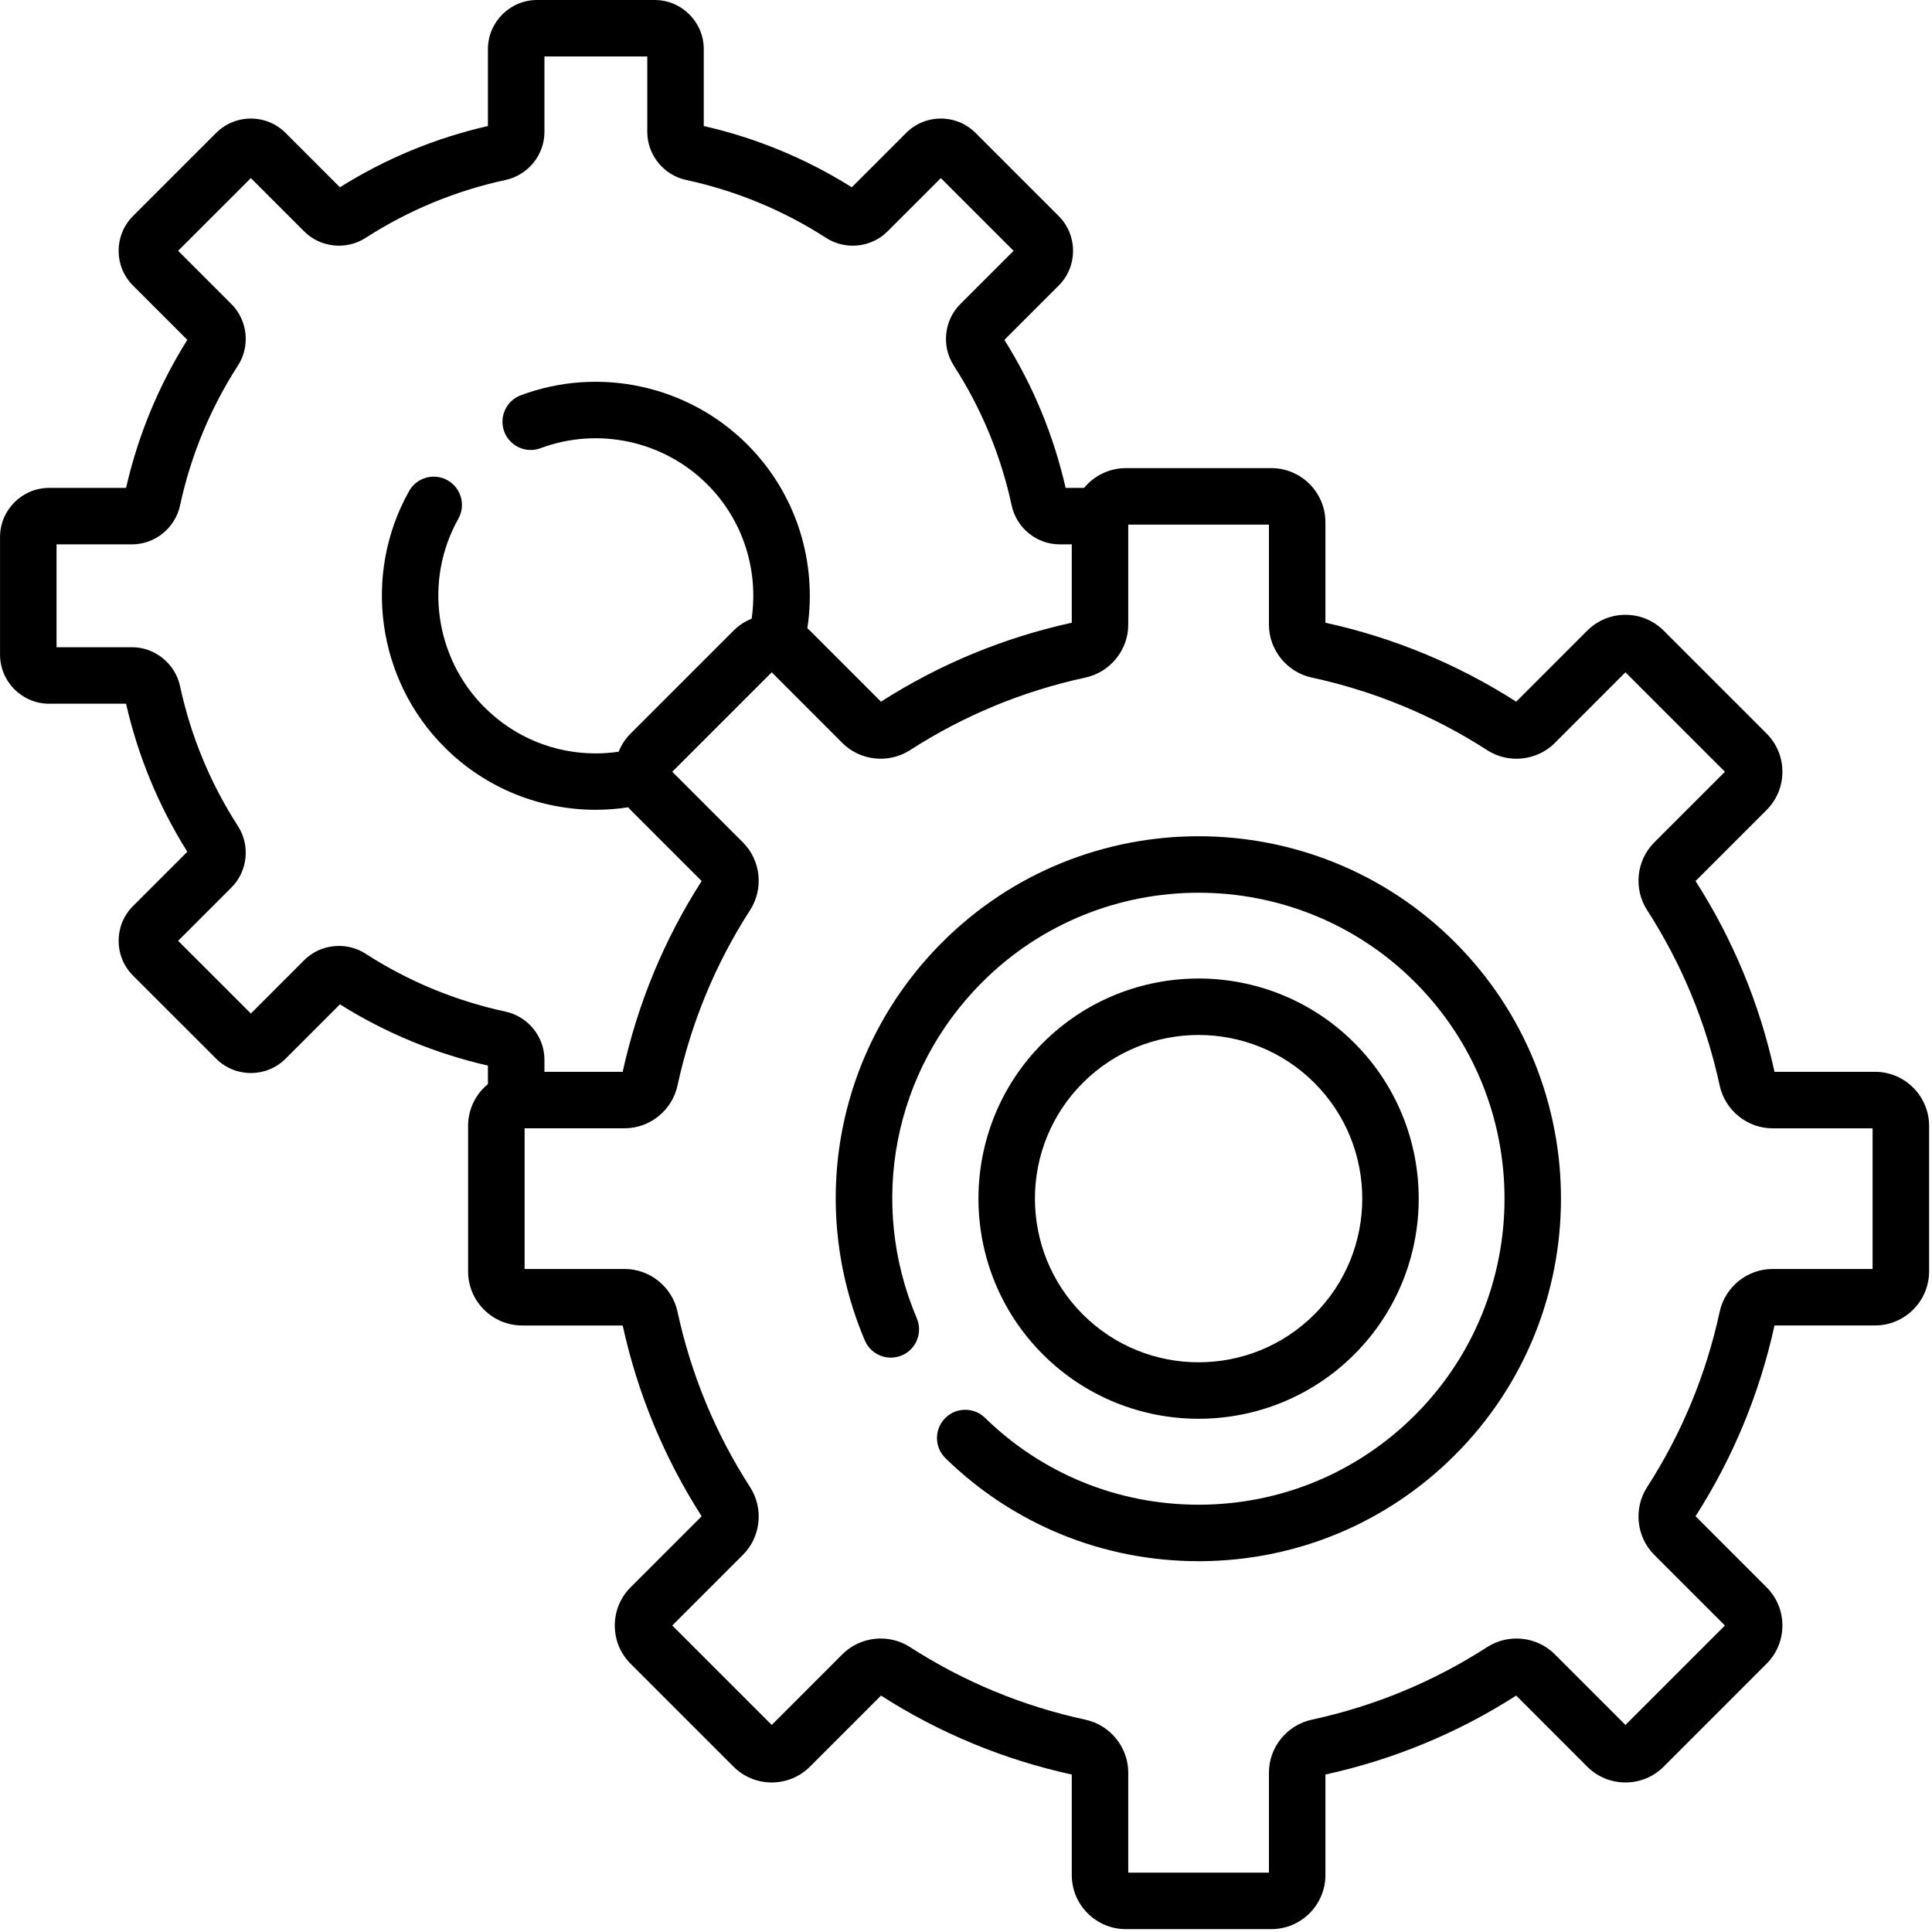 <?xml version="1.0" encoding="UTF-8"?>
<svg width="60px" height="60px" viewBox="0 0 60 60" version="1.1" xmlns="http://www.w3.org/2000/svg" xmlns:xlink="http://www.w3.org/1999/xlink">
    <title>process 2</title>
    <g id="Page-1" stroke="none" stroke-width="1" fill="none" fill-rule="evenodd">
        <g id="Desktop-HD" transform="translate(-621, -1618)" fill="#000000" fill-rule="nonzero">
            <g id="process" transform="translate(621, 1618)">
                <path d="M37.223,44.061 C38.975,44.061 40.726,43.394 42.06,42.061 C44.726,39.394 44.726,35.055 42.06,32.389 C39.393,29.722 35.054,29.722 32.387,32.389 C29.72,35.055 29.72,39.394 32.387,42.061 C33.72,43.394 35.472,44.061 37.223,44.061 Z M33.628,33.629 C34.619,32.638 35.921,32.142 37.223,32.142 C38.525,32.142 39.828,32.638 40.819,33.629 C42.802,35.612 42.802,38.838 40.819,40.82 C38.836,42.803 35.61,42.803 33.628,40.82 C31.645,38.838 31.645,35.612 33.628,33.629 Z" id="Shape"></path>
                <path d="M29.262,29.263 C25.998,32.527 25.055,37.381 26.858,41.629 C27.047,42.075 27.562,42.282 28.008,42.093 C28.454,41.904 28.662,41.389 28.473,40.943 C26.95,37.357 27.747,33.259 30.502,30.504 C34.208,26.798 40.239,26.798 43.945,30.504 C47.651,34.21 47.651,40.24 43.945,43.946 C42.164,45.726 39.797,46.715 37.28,46.73 C37.261,46.73 37.242,46.73 37.223,46.73 C34.728,46.73 32.374,45.773 30.589,44.031 C30.242,43.693 29.686,43.7 29.348,44.046 C29.01,44.393 29.017,44.949 29.364,45.287 C31.479,47.35 34.268,48.484 37.222,48.484 C37.245,48.484 37.267,48.484 37.29,48.484 C40.272,48.467 43.076,47.295 45.185,45.186 C49.575,40.796 49.575,33.653 45.185,29.263 C40.795,24.873 33.652,24.873 29.262,29.263 Z" id="Path"></path>
                <path d="M58.23,33.286 L55.109,33.286 C54.645,31.171 53.82,29.178 52.657,27.361 L54.862,25.156 C55.179,24.839 55.354,24.417 55.354,23.968 C55.354,23.519 55.179,23.097 54.862,22.78 L51.668,19.586 C51.351,19.269 50.929,19.094 50.48,19.094 C50.031,19.094 49.609,19.269 49.292,19.586 L47.087,21.791 C45.27,20.628 43.277,19.803 41.162,19.339 L41.162,16.218 C41.162,15.292 40.408,14.538 39.482,14.538 L34.965,14.538 C34.443,14.538 33.976,14.778 33.668,15.152 L33.094,15.152 C32.721,13.517 32.082,11.972 31.192,10.555 L32.879,8.868 C33.474,8.273 33.474,7.305 32.879,6.71 L30.298,4.129 C30.01,3.84 29.626,3.682 29.219,3.682 C28.811,3.682 28.428,3.84 28.14,4.129 L26.453,5.816 C25.036,4.927 23.492,4.287 21.856,3.914 L21.856,1.526 C21.856,0.685 21.172,0 20.33,0 L16.679,0 C15.838,0 15.153,0.685 15.153,1.526 L15.153,3.914 C13.518,4.288 11.973,4.927 10.557,5.816 L8.87,4.129 C8.582,3.841 8.198,3.682 7.791,3.682 C7.383,3.682 7,3.841 6.711,4.129 L4.13,6.71 C3.535,7.305 3.535,8.273 4.13,8.868 L5.817,10.555 C4.928,11.972 4.289,13.517 3.915,15.152 L1.527,15.152 C0.686,15.152 0.001,15.837 0.001,16.678 L0.001,20.329 C0.001,21.17 0.686,21.855 1.527,21.855 L3.915,21.855 C4.289,23.491 4.928,25.035 5.817,26.452 L4.13,28.139 C3.535,28.734 3.535,29.702 4.13,30.297 L6.712,32.878 C7.307,33.473 8.275,33.473 8.87,32.878 L10.557,31.191 C11.973,32.08 13.518,32.719 15.153,33.093 L15.153,33.667 C14.777,33.976 14.537,34.443 14.537,34.966 L14.537,39.484 C14.537,40.41 15.291,41.164 16.217,41.164 L19.338,41.164 C19.802,43.279 20.626,45.272 21.79,47.089 L19.585,49.294 C19.267,49.611 19.093,50.033 19.093,50.482 C19.093,50.931 19.267,51.353 19.585,51.67 L22.779,54.864 C23.096,55.181 23.518,55.356 23.967,55.356 C24.415,55.356 24.837,55.181 25.155,54.864 L27.36,52.658 C29.177,53.822 31.17,54.647 33.285,55.11 L33.285,58.232 C33.285,59.158 34.038,59.911 34.965,59.911 L39.482,59.911 C40.408,59.911 41.162,59.158 41.162,58.232 L41.162,55.11 C43.277,54.646 45.27,53.822 47.087,52.658 L49.292,54.864 C49.609,55.181 50.031,55.356 50.48,55.356 C50.929,55.356 51.351,55.181 51.668,54.864 L54.862,51.669 C55.179,51.352 55.354,50.93 55.354,50.482 C55.354,50.033 55.179,49.611 54.862,49.294 L52.657,47.088 C53.82,45.271 54.645,43.278 55.109,41.163 L58.23,41.163 C59.156,41.163 59.91,40.41 59.91,39.483 L59.91,34.966 C59.91,34.04 59.156,33.286 58.23,33.286 L58.23,33.286 Z M15.701,31.417 C14.147,31.082 12.685,30.477 11.354,29.619 C10.753,29.231 9.95,29.316 9.446,29.82 L7.791,31.476 L5.532,29.218 L7.188,27.562 C7.692,27.057 7.777,26.255 7.389,25.654 C6.531,24.324 5.926,22.861 5.591,21.307 C5.439,20.608 4.812,20.1 4.099,20.1 L1.756,20.1 L1.756,16.906 L4.099,16.906 C4.812,16.906 5.439,16.399 5.591,15.699 C5.926,14.145 6.531,12.683 7.389,11.353 C7.777,10.752 7.692,9.949 7.188,9.445 L5.532,7.789 L7.791,5.531 L9.446,7.186 C9.951,7.691 10.753,7.775 11.354,7.388 C12.685,6.53 14.147,5.925 15.701,5.589 C16.4,5.438 16.908,4.811 16.908,4.098 L16.908,1.754 L20.102,1.754 L20.102,4.098 C20.102,4.811 20.609,5.438 21.309,5.589 C22.862,5.925 24.325,6.53 25.655,7.388 C26.257,7.775 27.059,7.691 27.563,7.186 L29.219,5.531 L31.477,7.789 L29.822,9.445 C29.317,9.949 29.233,10.751 29.62,11.353 C30.478,12.683 31.084,14.146 31.419,15.699 C31.57,16.399 32.197,16.906 32.911,16.906 L33.285,16.906 L33.285,19.339 C31.17,19.803 29.177,20.628 27.36,21.791 L25.155,19.586 C25.128,19.56 25.101,19.536 25.073,19.512 C25.381,17.491 24.759,15.355 23.206,13.802 C21.369,11.965 18.609,11.366 16.174,12.275 C15.721,12.445 15.49,12.95 15.66,13.404 C15.829,13.858 16.335,14.088 16.788,13.919 C18.581,13.249 20.613,13.69 21.966,15.043 C23.101,16.178 23.558,17.736 23.343,19.214 C23.134,19.298 22.943,19.422 22.779,19.586 L19.585,22.78 C19.421,22.944 19.296,23.136 19.213,23.345 C18.98,23.379 18.744,23.398 18.505,23.398 C17.198,23.398 15.969,22.889 15.044,21.964 C13.499,20.419 13.166,18.012 14.234,16.11 C14.471,15.687 14.321,15.152 13.899,14.915 C13.477,14.678 12.942,14.828 12.705,15.251 C11.253,17.836 11.705,21.107 13.804,23.205 C15.1,24.501 16.802,25.149 18.505,25.149 C18.84,25.149 19.176,25.122 19.508,25.072 C19.533,25.1 19.558,25.129 19.585,25.156 L21.79,27.361 C20.626,29.178 19.802,31.171 19.338,33.286 L16.908,33.286 L16.908,32.909 C16.908,32.196 16.4,31.569 15.701,31.417 Z M58.155,39.409 L55.048,39.409 C54.263,39.409 53.572,39.968 53.406,40.738 C52.985,42.685 52.227,44.518 51.152,46.185 C50.725,46.847 50.818,47.731 51.373,48.286 L53.569,50.481 L50.48,53.57 L48.284,51.374 C47.729,50.819 46.846,50.726 46.184,51.153 C44.516,52.228 42.684,52.986 40.737,53.407 C39.967,53.573 39.408,54.264 39.408,55.049 L39.408,58.156 L35.039,58.156 L35.039,55.049 C35.039,54.264 34.48,53.573 33.71,53.407 C31.763,52.986 29.931,52.228 28.263,51.153 C27.601,50.726 26.718,50.819 26.162,51.374 L23.967,53.57 L20.878,50.481 L23.074,48.285 C23.629,47.73 23.722,46.847 23.295,46.185 C22.22,44.518 21.462,42.685 21.041,40.738 C20.875,39.968 20.184,39.409 19.399,39.409 L16.292,39.409 L16.292,35.04 L19.399,35.04 C20.184,35.04 20.875,34.481 21.041,33.711 C21.462,31.764 22.22,29.931 23.295,28.264 C23.722,27.602 23.629,26.719 23.074,26.164 L20.878,23.968 L23.967,20.879 L26.162,23.075 C26.718,23.63 27.601,23.723 28.263,23.296 C29.931,22.221 31.763,21.463 33.71,21.042 C34.48,20.876 35.039,20.185 35.039,19.4 L35.039,16.293 L39.408,16.293 L39.408,19.4 C39.408,20.185 39.967,20.876 40.737,21.042 C42.684,21.463 44.516,22.221 46.184,23.296 C46.846,23.723 47.729,23.63 48.285,23.075 L50.48,20.879 L53.569,23.968 L51.373,26.164 C50.818,26.719 50.725,27.602 51.152,28.264 C52.227,29.932 52.985,31.764 53.406,33.711 C53.572,34.482 54.263,35.041 55.048,35.041 L58.155,35.041 L58.155,39.409 L58.155,39.409 Z" id="Shape"></path>
            </g>
        </g>
    </g>
</svg>